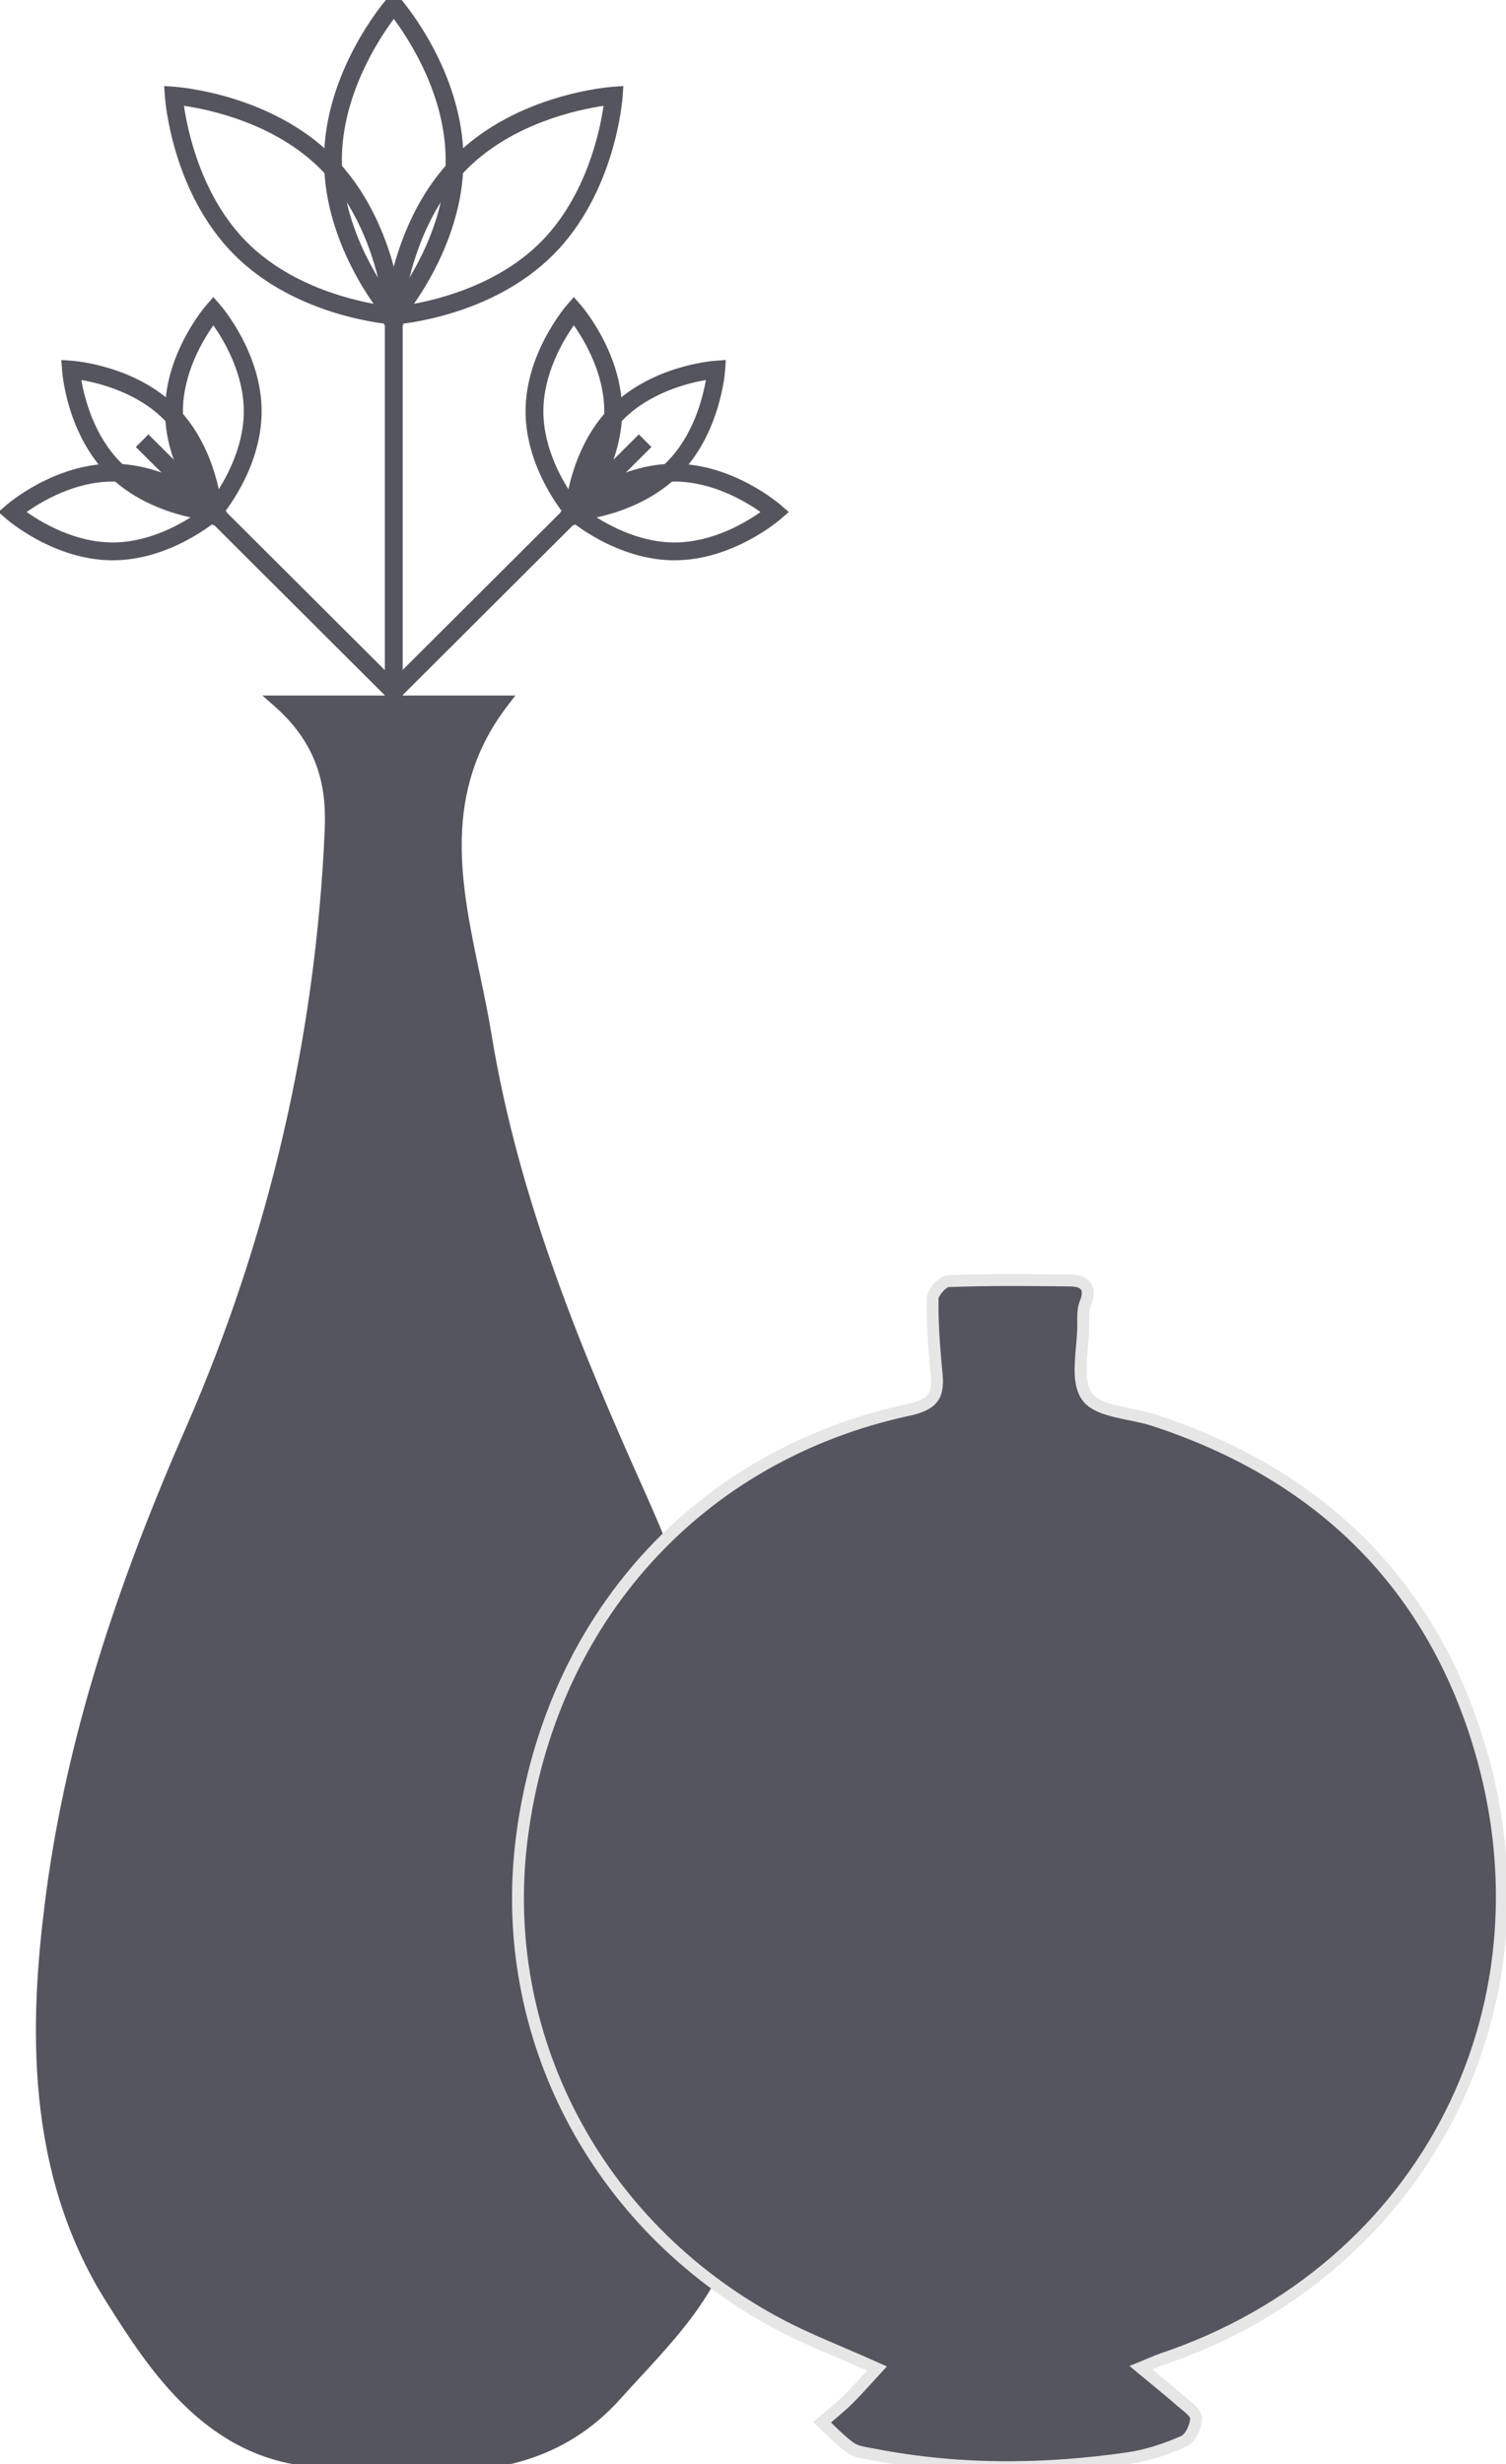 <?xml version="1.0" encoding="UTF-8" standalone="no"?>
<svg
   xmlns:dc="http://purl.org/dc/elements/1.1/"
   xmlns:cc="http://creativecommons.org/ns#"
   xmlns:rdf="http://www.w3.org/1999/02/22-rdf-syntax-ns#"
   xmlns:svg="http://www.w3.org/2000/svg"
   xmlns="http://www.w3.org/2000/svg"
   xmlns:sodipodi="http://sodipodi.sourceforge.net/DTD/sodipodi-0.dtd"
   xmlns:inkscape="http://www.inkscape.org/namespaces/inkscape"
   version="1.1"
   id="Layer_1"
   x="0px"
   y="0px"
   width="253.345px"
   height="414.487px"
   viewBox="0 0 253.345 414.487"
   enable-background="new 0 0 253.345 414.487"
   xml:space="preserve"
   sodipodi:docname="decoroative-arts-flowers.svg"
   inkscape:version="1.0.2 (e86c8708, 2021-01-15)"><defs
   id="defs6776"/><sodipodi:namedview
   pagecolor="#ffffff"
   bordercolor="#666666"
   borderopacity="1"
   objecttolerance="10"
   gridtolerance="10"
   guidetolerance="10"
   inkscape:pageopacity="0"
   inkscape:pageshadow="2"
   inkscape:window-width="1616"
   inkscape:window-height="1143"
   id="namedview6774"
   showgrid="false"
   inkscape:zoom="2.4319219"
   inkscape:cx="77.840058"
   inkscape:cy="264.73436"
   inkscape:window-x="194"
   inkscape:window-y="161"
   inkscape:window-maximized="0"
   inkscape:current-layer="Layer_1"/>
<g
   id="g13739"
   style="fill:#55555f;fill-opacity:1"><g
     id="g13668"
     style="fill:#55555f;fill-opacity:1"><g
       id="g6739"
       style="fill:#55555f;fill-opacity:1">
	
</g><g
       id="g13639"
       style="fill:#55555f;fill-opacity:1"><g
         id="g6715"
         style="fill:#55555f;fill-opacity:1">
	<path
   fill="#E6E6E6"
   d="M72.428,415.827c-3.805,0-7.698-0.227-11.461-0.446c-2.223-0.129-4.521-0.263-6.757-0.347   c-19.189-0.72-29.101-16.406-36.337-27.859C4.023,365.25,5.071,339.87,7.532,320.208c3.093-24.702,10.607-50.07,23.649-79.835   c14.002-31.954,21.886-65.772,23.435-100.515c0.289-6.508-0.492-14.104-8.483-21.11l-1.999-1.752H86.7l-1.242,1.611   c-11.204,14.53-7.933,30.084-4.77,45.126c0.713,3.389,1.45,6.894,2.009,10.329c4.572,28.054,15.638,54.257,25.652,76.615   c14.333,32.005,21.349,61.333,21.45,89.66c0.068,19.088-3.365,33.584-10.804,45.62c-3.126,5.057-7.27,9.55-11.277,13.895   c-1.108,1.201-2.214,2.4-3.298,3.609C94.657,414.357,82.77,415.827,72.428,415.827z M49.299,118.996   c6.943,7.142,7.585,14.877,7.315,20.951c-1.56,34.989-9.5,69.048-23.601,101.229C20.05,270.758,12.584,295.95,9.516,320.456   c-2.419,19.331-3.463,44.263,10.047,65.651c9.073,14.361,17.949,26.3,34.721,26.929c2.257,0.085,4.565,0.219,6.798,0.349   c3.735,0.218,7.598,0.442,11.345,0.442c9.899,0,21.265-1.39,30.503-11.702c1.09-1.216,2.203-2.422,3.317-3.63   c3.943-4.276,8.021-8.697,11.046-13.591c7.234-11.703,10.572-25.863,10.505-44.561c-0.1-28.042-7.059-57.105-21.275-88.85   c-10.065-22.473-21.19-48.818-25.8-77.111c-0.552-3.39-1.285-6.872-1.993-10.238c-3.142-14.942-6.389-30.374,3.958-45.148H49.299z"
   id="path6713"
   style="fill:#55555f;fill-opacity:1"/>
</g><g
         id="g6727"
         style="fill:#55555f;fill-opacity:1">
	<path
   fill="#F15A24"
   d="M64.626,54.71l0.116-1.714c0.044-0.656,1.21-16.201,11.707-26.698   c10.497-10.497,26.042-11.662,26.698-11.706l1.714-0.116l-0.116,1.714c-0.044,0.656-1.21,16.2-11.707,26.697   C82.541,53.384,66.997,54.549,66.341,54.594L64.626,54.71z M101.537,17.802c-4.292,0.63-15.284,2.935-22.967,10.617   c-7.68,7.681-9.986,18.67-10.617,22.964c4.294-0.63,15.283-2.937,22.964-10.618C98.616,33.066,100.912,22.091,101.537,17.802z"
   id="path6725"
   style="fill:#55555f;fill-opacity:1"/>
</g><g
         id="g6731"
         style="fill:#55555f;fill-opacity:1">
	<path
   fill="#F15A24"
   d="M67.852,54.71l-1.714-0.116c-0.656-0.044-16.201-1.209-26.697-11.707   C28.943,32.39,27.778,16.846,27.733,16.19l-0.116-1.714l1.714,0.116c0.656,0.044,16.201,1.209,26.698,11.706   c10.497,10.497,11.662,26.042,11.706,26.698L67.852,54.71z M30.943,17.8c0.63,4.292,2.936,15.283,10.618,22.966   c7.68,7.681,18.669,9.987,22.963,10.618c-0.63-4.294-2.937-15.284-10.617-22.964C46.209,20.72,35.232,18.425,30.943,17.8z"
   id="path6729"
   style="fill:#55555f;fill-opacity:1"/>
</g><g
         id="g6735"
         style="fill:#55555f;fill-opacity:1">
	<path
   fill="#F15A24"
   d="M66.239,55.377l-1.13-1.294c-0.433-0.496-10.6-12.311-10.6-27.156s10.167-26.66,10.6-27.156l1.13-1.294   l1.13,1.294c0.433,0.496,10.6,12.311,10.6,27.156s-10.167,26.66-10.6,27.156L66.239,55.377z M66.241,3.18   c-2.589,3.481-8.731,12.883-8.731,23.748c0,10.889,6.138,20.272,8.729,23.748c2.589-3.481,8.731-12.883,8.731-23.748   C74.969,16.039,68.831,6.655,66.241,3.18z"
   id="path6733"
   style="fill:#55555f;fill-opacity:1"/>
</g><g
         id="g6743"
         style="fill:#55555f;fill-opacity:1">
	
		<rect
   x="85.867"
   y="65.373"
   transform="matrix(0.706 0.708 -0.708 0.706 93.131 -33.879)"
   fill="#F15A24"
   width="3"
   height="59.703"
   id="rect6741"
   style="fill:#55555f;fill-opacity:1"/>
</g><g
         id="g6747"
         style="fill:#55555f;fill-opacity:1">
	<path
   fill="#F15A24"
   d="M113.47,94.249c-9.804,0-17.598-6.707-17.925-6.992l-1.294-1.13l1.294-1.13   c0.327-0.286,8.121-6.991,17.924-6.991c9.804,0,17.597,6.706,17.923,6.991l1.294,1.13l-1.294,1.13   C131.067,87.542,123.274,94.249,113.47,94.249z M99.003,86.126c2.557,1.802,8.128,5.122,14.467,5.122   c6.363,0,11.921-3.318,14.469-5.12c-2.555-1.801-8.127-5.123-14.469-5.123C107.131,81.005,101.56,84.325,99.003,86.126z"
   id="path6745"
   style="fill:#55555f;fill-opacity:1"/>
</g><g
         id="g6751"
         style="fill:#55555f;fill-opacity:1">
	<path
   fill="#F15A24"
   d="M96.533,88.407l-1.13-1.294c-0.286-0.327-6.992-8.12-6.992-17.924s6.707-17.598,6.992-17.925l1.13-1.294   l1.13,1.294c0.286,0.327,6.991,8.121,6.991,17.924c0,9.804-6.706,17.597-6.991,17.923L96.533,88.407z M96.533,54.722   c-1.802,2.557-5.122,8.128-5.122,14.467c0,6.363,3.318,11.921,5.12,14.469c1.801-2.555,5.123-8.127,5.123-14.469   C101.654,62.85,98.334,57.279,96.533,54.722z"
   id="path6749"
   style="fill:#55555f;fill-opacity:1"/>
</g><g
         id="g6755"
         style="fill:#55555f;fill-opacity:1">
	<path
   fill="#F15A24"
   d="M94.919,87.739l0.116-1.714c0.029-0.433,0.798-10.685,7.731-17.617c6.932-6.934,17.185-7.702,17.618-7.731   l1.714-0.116l-0.116,1.714c-0.029,0.433-0.798,10.685-7.731,17.618c-6.932,6.933-17.186,7.701-17.619,7.73L94.919,87.739z    M118.742,63.919c-3.08,0.533-9.37,2.125-13.854,6.61c-4.5,4.499-6.084,10.775-6.612,13.851c3.081-0.533,9.371-2.124,13.855-6.608   C116.63,73.272,118.214,66.996,118.742,63.919z"
   id="path6753"
   style="fill:#55555f;fill-opacity:1"/>
</g><g
         id="g6759"
         style="fill:#55555f;fill-opacity:1">
	
		<rect
   x="15.205"
   y="93.724"
   transform="matrix(0.708 0.706 -0.706 0.708 80.371 -4.025)"
   fill="#F15A24"
   width="59.702"
   height="3"
   id="rect6757"
   style="fill:#55555f;fill-opacity:1"/>
</g><g
         id="g6763"
         style="fill:#55555f;fill-opacity:1">
	<path
   fill="#F15A24"
   d="M18.953,94.249c-9.804,0-17.597-6.707-17.924-6.992l-1.294-1.13l1.294-1.13   c0.327-0.286,8.119-6.991,17.923-6.991c9.804,0,17.598,6.706,17.924,6.991l1.294,1.13l-1.294,1.13   C36.55,87.542,28.757,94.249,18.953,94.249z M4.483,86.125c2.555,1.801,8.127,5.124,14.469,5.124c6.339,0,11.911-3.32,14.467-5.122   c-2.557-1.802-8.128-5.121-14.467-5.121C12.589,81.005,7.032,84.323,4.483,86.125z"
   id="path6761"
   style="fill:#55555f;fill-opacity:1"/>
</g><g
         id="g6767"
         style="fill:#55555f;fill-opacity:1">
	<path
   fill="#F15A24"
   d="M35.89,88.407l-1.13-1.294c-0.286-0.327-6.991-8.119-6.991-17.923c0-9.804,6.706-17.598,6.991-17.924   l1.13-1.294l1.13,1.294c0.286,0.327,6.992,8.121,6.992,17.925s-6.707,17.597-6.992,17.924L35.89,88.407z M35.89,54.722   c-1.802,2.557-5.121,8.128-5.121,14.467c0,6.363,3.317,11.921,5.119,14.469c1.801-2.555,5.124-8.127,5.124-14.469   C41.012,62.85,37.692,57.279,35.89,54.722z"
   id="path6765"
   style="fill:#55555f;fill-opacity:1"/>
</g><g
         id="g6771"
         style="fill:#55555f;fill-opacity:1">
	<path
   fill="#F15A24"
   d="M37.504,87.739l-1.714-0.116c-0.433-0.029-10.686-0.797-17.619-7.73   c-6.934-6.933-7.702-17.186-7.731-17.619l-0.116-1.714l1.714,0.116c0.433,0.029,10.686,0.798,17.618,7.731   c6.934,6.932,7.702,17.184,7.731,17.617L37.504,87.739z M13.684,63.92c0.533,3.082,2.125,9.368,6.608,13.852   c4.5,4.5,10.776,6.083,13.852,6.611c-0.533-3.081-2.124-9.37-6.609-13.854C23.052,66.046,16.766,64.454,13.684,63.92z"
   id="path6769"
   style="fill:#55555f;fill-opacity:1"/>
</g></g></g><g
     id="g13706"
     style="fill:#55555f;fill-opacity:1"><rect
       x="64.739"
       y="53.097"
       fill="#F15A24"
       width="3"
       height="82.02"
       id="rect6737"
       style="fill:#55555f;fill-opacity:1"/><g
       id="g6711"
       style="fill:#55555f;fill-opacity:1">
	<path
   fill="#F15A24"
   d="M46.792,117.996h37.874c-14.045,18.215-6.005,37.502-2.955,56.226c4.388,26.93,14.593,52.007,25.726,76.863   c12.663,28.276,21.251,57.892,21.363,89.255c0.056,15.768-2.184,31.385-10.655,45.09c-3.923,6.346-9.437,11.748-14.469,17.363   c-13.767,15.366-32.09,11.893-49.429,11.242c-17.944-0.673-27.341-14.434-35.529-27.394c-12.769-20.214-13.07-43.326-10.194-66.309   c3.476-27.765,12.365-53.979,23.573-79.558c14.07-32.11,21.955-65.796,23.518-100.872   C55.963,132.082,54.458,124.716,46.792,117.996"
   id="path6709"
   style="fill:#55555f;fill-opacity:1"/>
</g></g></g>
<g
   id="g6719"
   style="fill:#55555f;fill-opacity:1">
	<path
   fill="#F15A24"
   d="M191.926,398.277c2.672,2.223,4.673,3.819,6.591,5.509c1.03,0.908,2.665,1.96,2.685,2.973   c0.026,1.333-0.949,3.409-2.056,3.901c-3.002,1.334-6.242,2.399-9.49,2.863c-14.268,2.038-28.544,2.126-42.754-0.655   c-1.297-0.254-2.763-0.393-3.79-1.105c-1.757-1.219-3.23-2.848-4.822-4.305c1.464-1.275,2.994-2.483,4.375-3.842   c1.61-1.584,3.09-3.3,4.859-5.211c-6.09-2.75-11.938-4.95-17.368-7.913c-30.324-16.545-46.501-49.027-42.369-81.358   c4.773-37.339,29.731-64.386,65.084-71.985c3.837-0.825,5.052-2.203,4.706-5.829c-0.407-4.276-0.754-8.579-0.692-12.864   c0.015-1.044,1.696-2.919,2.666-2.956c6.822-0.26,13.659-0.19,20.49-0.111c2.583,0.03,3.593,1.247,2.522,3.905   c-0.411,1.022-0.338,2.275-0.331,3.422c0.026,4.158-1.368,9.364,0.613,12.169c1.865,2.643,7.322,2.73,11.184,3.987   c26.828,8.729,45.608,26.258,54.263,53.021c14.948,46.228-10.197,90.652-52.83,104.946   C194.721,397.089,194.01,397.426,191.926,398.277"
   id="path6717"
   style="fill:#55555f;fill-opacity:1"/>
</g>
<g
   id="g6723">
	<path
   fill="#E6E6E6"
   d="M169.523,416.009c-7.815,0-15.491-0.727-22.813-2.16c-0.229-0.045-0.464-0.086-0.701-0.127   c-1.146-0.201-2.446-0.43-3.467-1.137c-1.305-0.905-2.45-2.014-3.557-3.086c-0.454-0.439-0.907-0.878-1.371-1.303l-0.826-0.756   l0.845-0.736c0.455-0.396,0.916-0.787,1.377-1.177c0.996-0.841,2.025-1.711,2.953-2.625c1.093-1.075,2.141-2.229,3.251-3.453   c0.209-0.23,0.42-0.463,0.635-0.699c-1.521-0.673-3.025-1.316-4.51-1.952c-4.081-1.747-7.935-3.396-11.662-5.43   c-30.329-16.548-47.162-48.877-42.882-82.363c4.757-37.216,29.995-65.125,65.866-72.835c3.405-0.732,4.211-1.71,3.92-4.756   c-0.371-3.899-0.762-8.438-0.696-12.974c0.023-1.601,2.125-3.884,3.628-3.941c3.292-0.125,6.764-0.184,10.925-0.184   c3.205,0,6.409,0.035,9.614,0.072c1.679,0.02,2.845,0.502,3.466,1.434c0.629,0.944,0.62,2.238-0.028,3.846   c-0.287,0.715-0.274,1.687-0.262,2.626l0.004,0.415c0.008,1.276-0.113,2.645-0.229,3.967c-0.258,2.928-0.525,5.955,0.659,7.631   c1.054,1.494,3.892,2.074,6.636,2.635c1.367,0.279,2.779,0.568,4.041,0.979c27.847,9.06,46.319,27.115,54.905,53.665   c7.192,22.242,5.457,45.404-4.887,65.219c-10.078,19.305-27.329,33.859-48.577,40.983c-0.438,0.147-0.865,0.328-1.598,0.635   c-0.107,0.045-0.22,0.092-0.339,0.143c0.369,0.305,0.726,0.598,1.071,0.883c1.578,1.298,2.94,2.42,4.264,3.586   c0.211,0.186,0.448,0.378,0.691,0.575c1.134,0.918,2.308,1.869,2.333,3.129c0.032,1.677-1.118,4.154-2.65,4.834   c-3.401,1.511-6.683,2.5-9.754,2.939C182.849,415.506,176.027,416.009,169.523,416.009z M139.786,407.492   c0.197,0.189,0.394,0.379,0.59,0.57c1.098,1.063,2.135,2.067,3.306,2.879c0.66,0.458,1.683,0.637,2.673,0.811   c0.25,0.044,0.498,0.087,0.739,0.135c7.196,1.409,14.742,2.123,22.429,2.123c6.41,0,13.136-0.497,19.991-1.476   c2.889-0.413,5.993-1.351,9.225-2.788c0.609-0.27,1.484-1.88,1.462-2.967c-0.031-0.351-1.085-1.204-1.591-1.614   c-0.266-0.215-0.524-0.425-0.755-0.628c-1.299-1.144-2.649-2.256-4.213-3.543c-0.73-0.602-1.51-1.243-2.356-1.947l-1.28-1.065   l1.542-0.629c0.794-0.324,1.388-0.574,1.859-0.771c0.775-0.326,1.244-0.522,1.735-0.688c44.093-14.783,66.532-59.36,52.197-103.691   c-8.377-25.905-26.417-43.528-53.621-52.378c-1.153-0.376-2.51-0.653-3.822-0.921c-3.126-0.639-6.359-1.3-7.87-3.44   c-1.607-2.275-1.307-5.673-1.018-8.96c0.113-1.277,0.229-2.597,0.222-3.779l-0.004-0.402c-0.014-1.083-0.03-2.312,0.407-3.399   c0.375-0.932,0.453-1.638,0.219-1.989c-0.226-0.339-0.874-0.532-1.825-0.543c-3.196-0.037-6.394-0.072-9.59-0.072   c-4.135,0-7.583,0.058-10.85,0.183c-0.505,0.086-1.694,1.451-1.704,1.971c-0.064,4.434,0.321,8.909,0.688,12.754   c0.39,4.086-1.098,5.957-5.491,6.901c-35.017,7.527-59.656,34.784-64.303,71.134c-4.174,32.662,12.255,64.203,41.856,80.353   c3.643,1.988,7.455,3.62,11.491,5.347c1.908,0.816,3.846,1.646,5.81,2.533l1.266,0.572l-0.943,1.019   c-0.544,0.588-1.061,1.158-1.563,1.71c-1.129,1.245-2.196,2.42-3.329,3.534c-0.982,0.966-2.041,1.861-3.064,2.727   C140.13,407.201,139.958,407.346,139.786,407.492z"
   id="path6721"/>
</g>

</svg>
